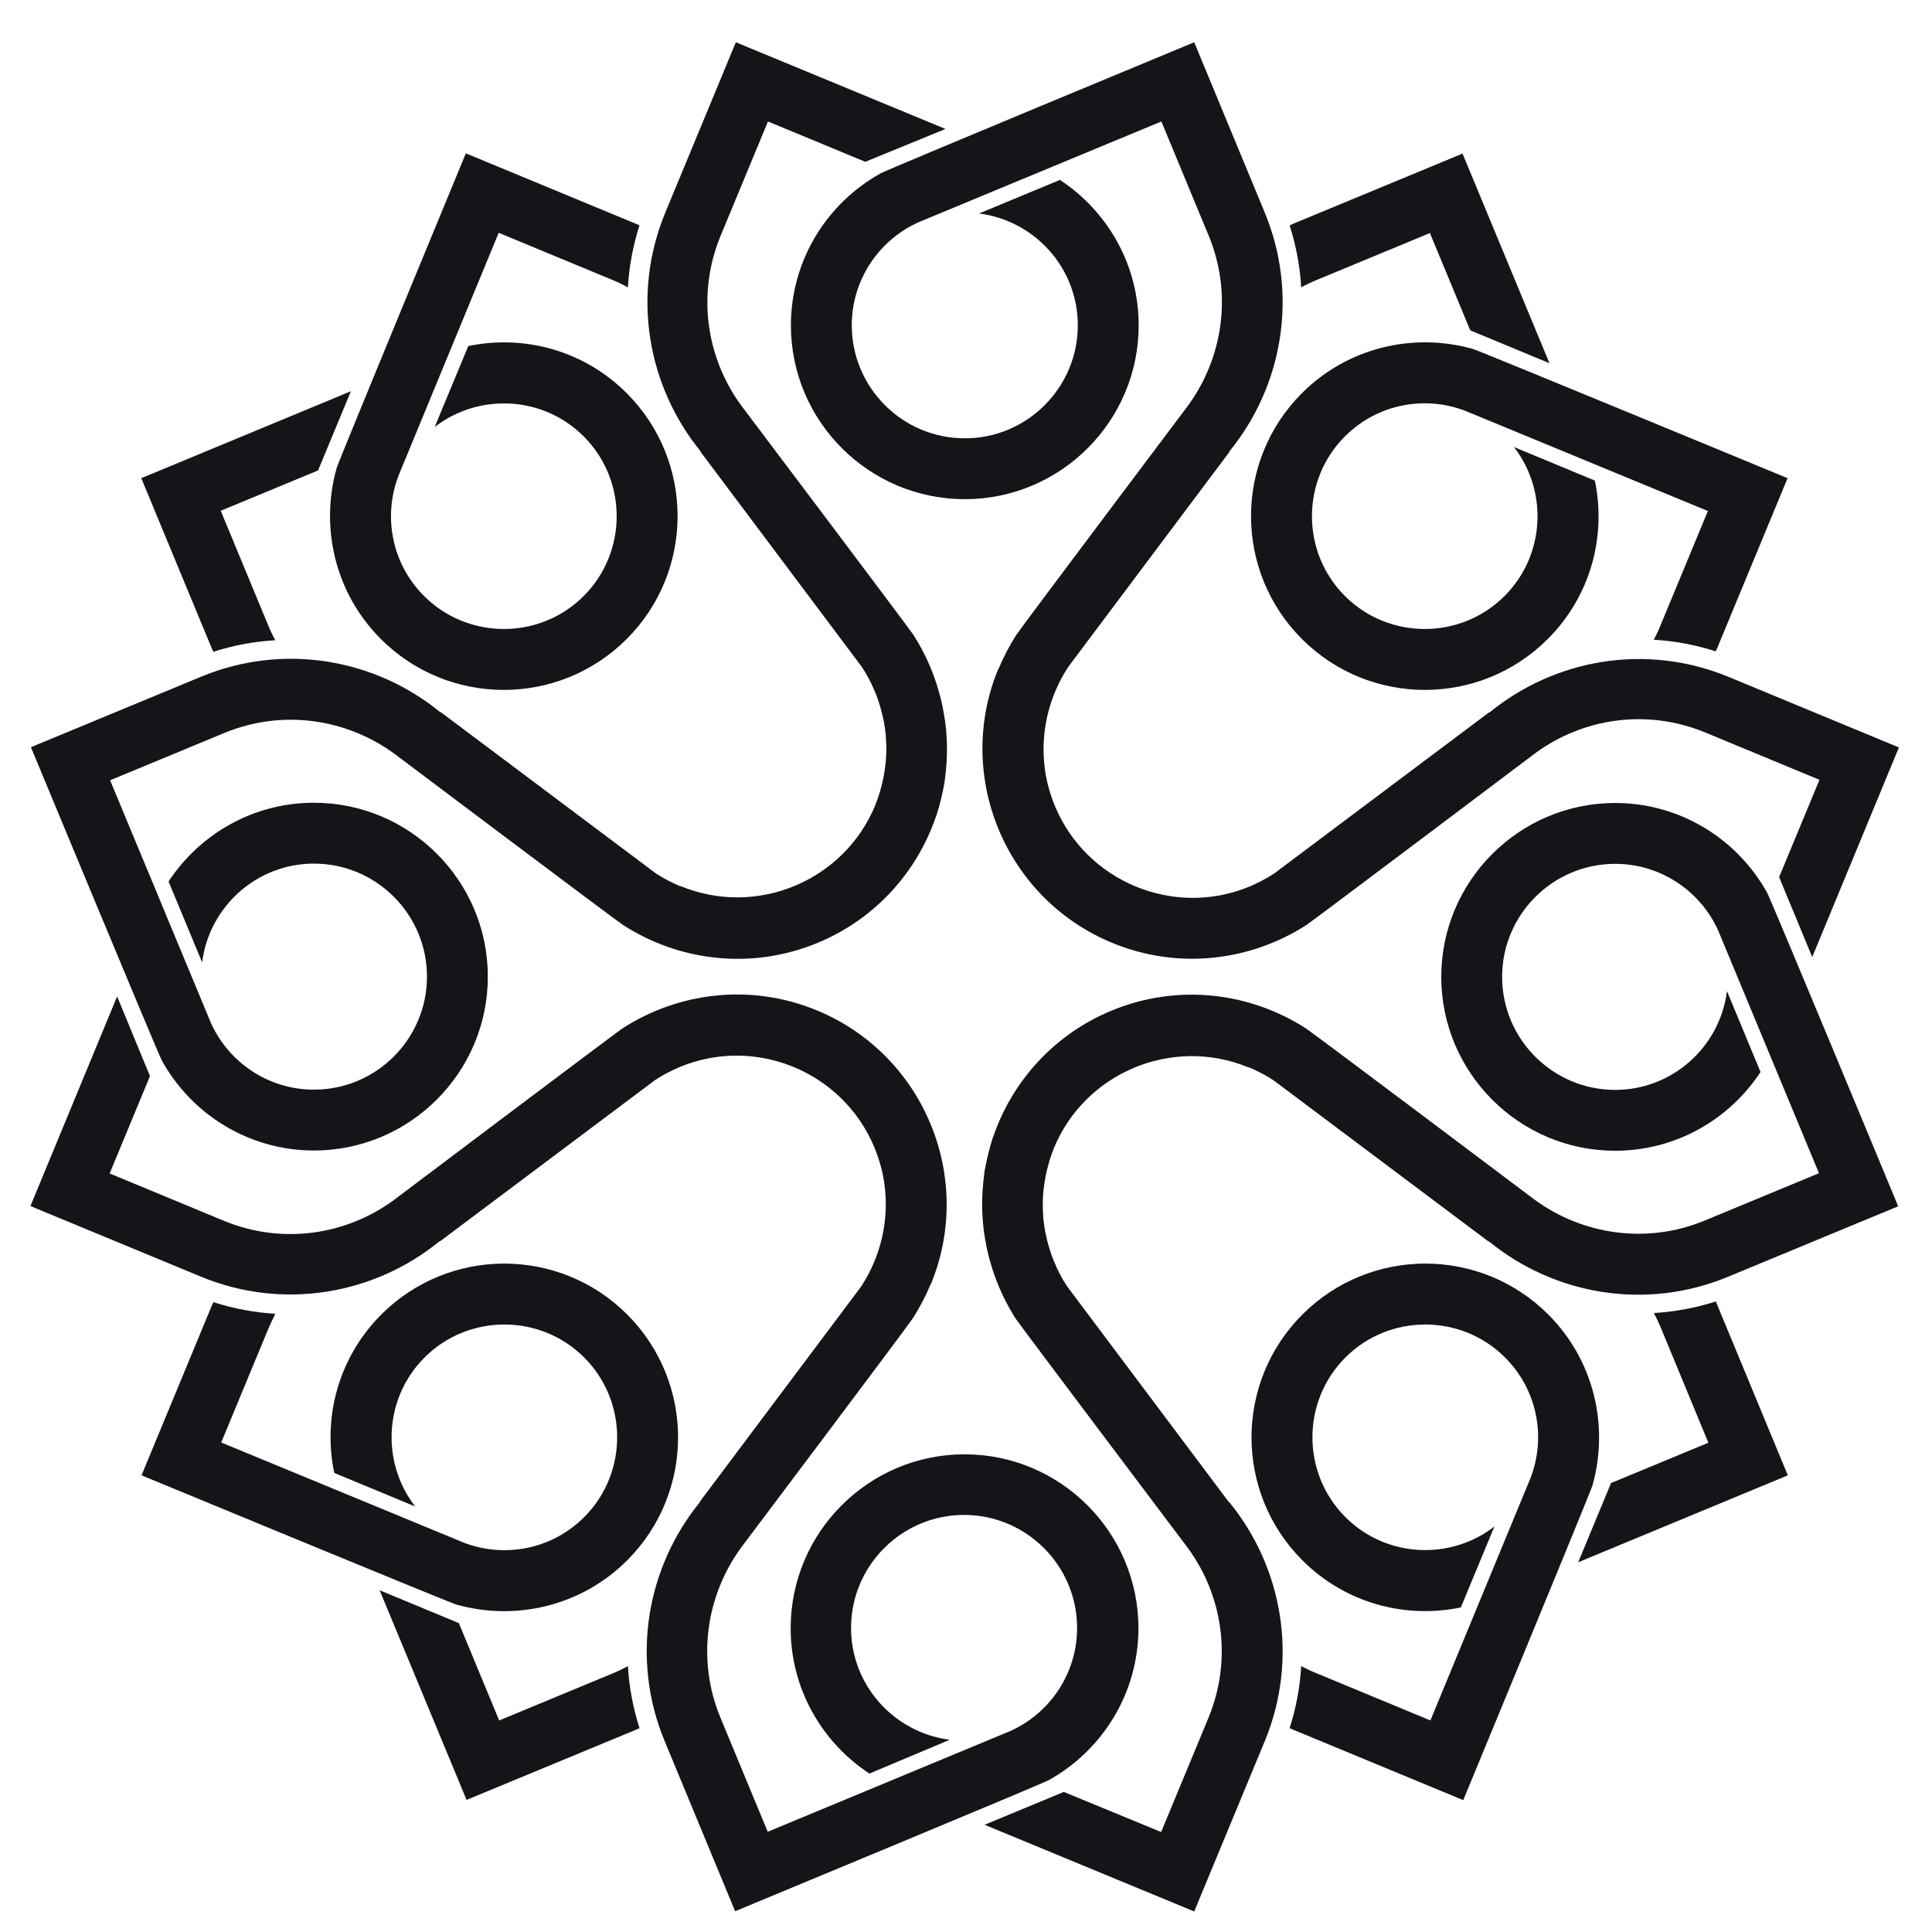 <svg xmlns="http://www.w3.org/2000/svg" xmlns:xlink="http://www.w3.org/1999/xlink" id="Layer_1" x="0px" y="0px" viewBox="0 0 80 80" style="enable-background:new 0 0 80 80;" xml:space="preserve"> <style type="text/css"> .st0{fill:#141518;} </style> <g id="XMLID_203_"> <path id="XMLID_226_" class="st0" d="M54.5,69.28l4.73,1.96l4.15-10.05c0.64-1.67,0.29-3.63-1.06-4.98c-1.82-1.82-4.79-1.82-6.61,0 c-1.82,1.82-1.82,4.79,0,6.61c1.68,1.68,4.33,1.81,6.17,0.39l-1.39,3.35c-2.3,0.48-4.78-0.17-6.56-1.95 c-2.81-2.81-2.81-7.37,0-10.18c2.81-2.81,7.37-2.81,10.18,0c1.91,1.91,2.52,4.64,1.83,7.08c-0.09,0.31-5.35,13.03-5.35,13.03 l-7.05-2.92c-0.05-0.02-0.09-0.04-0.14-0.06c0.27-0.84,0.43-1.7,0.48-2.57C54.08,69.09,54.29,69.2,54.5,69.28z"></path> <path id="XMLID_225_" class="st0" d="M26.37,71.61l-7.05,2.92l-3.6-8.68l3.28,1.36l1.67,4.03l4.73-1.96 c0.21-0.09,0.41-0.18,0.6-0.29c0.05,0.86,0.21,1.72,0.48,2.57C26.45,71.57,26.41,71.59,26.37,71.61z"></path> <path id="XMLID_224_" class="st0" d="M8.77,26.85L5.85,19.8l8.68-3.6l-1.36,3.28l-4.03,1.67l1.96,4.73 c0.09,0.22,0.19,0.43,0.3,0.63c-0.86,0.05-1.73,0.21-2.57,0.48C8.82,26.95,8.79,26.9,8.77,26.85z"></path> <path id="XMLID_223_" class="st0" d="M11.12,55l-1.96,4.73l10.05,4.15c1.67,0.64,3.63,0.29,4.98-1.06c1.82-1.82,1.82-4.79,0-6.61 c-1.82-1.82-4.79-1.82-6.61,0c-1.68,1.68-1.81,4.33-0.39,6.17l-3.35-1.39c-0.48-2.3,0.17-4.78,1.95-6.56 c2.81-2.81,7.37-2.81,10.18,0c2.81,2.81,2.81,7.37,0,10.18c-1.91,1.91-4.64,2.52-7.08,1.83c-0.31-0.09-13.03-5.35-13.03-5.35 l2.92-7.05c0.02-0.04,0.04-0.08,0.06-0.12c0.84,0.27,1.7,0.43,2.56,0.48C11.31,54.59,11.21,54.79,11.12,55z"></path> <path id="XMLID_212_" class="st0" d="M68.76,25.89l1.96-4.73l-10.05-4.15c-1.67-0.64-3.63-0.29-4.98,1.06 c-1.82,1.82-1.82,4.79,0,6.61c1.82,1.82,4.79,1.82,6.61,0c1.68-1.68,1.81-4.33,0.39-6.17l3.35,1.39c0.48,2.3-0.17,4.78-1.95,6.56 c-2.81,2.81-7.37,2.81-10.18,0c-2.81-2.81-2.81-7.37,0-10.18c1.91-1.91,4.64-2.52,7.08-1.83c0.31,0.09,13.03,5.35,13.03,5.35 l-2.92,7.05c-0.02,0.04-0.04,0.08-0.06,0.12c-0.84-0.27-1.7-0.43-2.56-0.48C68.58,26.3,68.68,26.1,68.76,25.89z"></path> <path id="XMLID_211_" class="st0" d="M71.11,54.04l2.92,7.05l-8.68,3.6l1.36-3.28l4.03-1.67L68.78,55 c-0.09-0.22-0.19-0.43-0.3-0.63c0.86-0.05,1.73-0.21,2.57-0.48C71.07,53.94,71.09,53.99,71.11,54.04z"></path> <path id="XMLID_210_" class="st0" d="M53.51,9.28l7.05-2.92l3.6,8.68l-3.28-1.36l-1.67-4.03l-4.73,1.96 c-0.21,0.09-0.41,0.18-0.6,0.29c-0.05-0.86-0.21-1.72-0.48-2.57C53.44,9.32,53.48,9.3,53.51,9.28z"></path> <path id="XMLID_209_" class="st0" d="M25.38,11.6l-4.73-1.96L16.5,19.7c-0.64,1.67-0.29,3.63,1.06,4.98c1.82,1.82,4.79,1.82,6.61,0 c1.82-1.82,1.82-4.79,0-6.61c-1.68-1.68-4.33-1.81-6.17-0.39l1.39-3.35c2.3-0.48,4.78,0.17,6.56,1.95c2.81,2.81,2.81,7.37,0,10.18 c-2.81,2.81-7.37,2.81-10.18,0c-1.91-1.91-2.52-4.64-1.83-7.08c0.09-0.31,5.35-13.03,5.35-13.03l7.05,2.92 c0.05,0.02,0.09,0.04,0.14,0.06c-0.27,0.84-0.43,1.7-0.48,2.57C25.8,11.79,25.6,11.69,25.38,11.6z"></path> <g id="XMLID_204_"> <path id="XMLID_208_" class="st0" d="M31.8,5.03l-1.96,4.73c-1,2.42-0.59,5.07,0.86,7.04l0,0c0,0,6.88,9.13,7.08,9.43l0.01,0.01 l0,0c0.62,0.95,1.04,2.01,1.26,3.12c0,0.01,0,0.01,0,0.02c0.03,0.13,0.05,0.27,0.07,0.4c0,0.01,0,0.03,0.01,0.04 c0.07,0.53,0.1,1.07,0.07,1.62c0,0.03,0,0.06,0,0.08c-0.01,0.12-0.02,0.23-0.03,0.35c0,0.04-0.01,0.07-0.01,0.11 c-0.01,0.11-0.03,0.23-0.04,0.34c0,0.03-0.01,0.05-0.01,0.08c-0.03,0.18-0.07,0.36-0.11,0.54c-0.02,0.09-0.04,0.17-0.06,0.25 c-0.02,0.06-0.03,0.12-0.05,0.19c-0.03,0.11-0.07,0.23-0.1,0.34c-0.01,0.04-0.02,0.07-0.04,0.11c-0.78,2.27-2.5,4.22-4.89,5.21 c-2.75,1.14-5.75,0.76-8.08-0.75l0,0l-0.01-0.01c-0.31-0.2-9.44-7.07-9.44-7.07l0,0c-1.97-1.44-4.62-1.86-7.04-0.86l-4.73,1.96 l4.17,10.04c0.73,1.63,2.37,2.77,4.27,2.77c2.58,0,4.68-2.1,4.68-4.68s-2.1-4.68-4.68-4.68c-2.38,0-4.34,1.79-4.63,4.09 l-1.39-3.35c1.29-1.96,3.5-3.26,6.02-3.26c3.97,0,7.2,3.23,7.2,7.2s-3.23,7.2-7.2,7.2c-2.7,0-5.06-1.5-6.29-3.71 c-0.16-0.28-5.43-12.99-5.43-12.99l7.05-2.92c3.43-1.42,7.21-0.73,9.9,1.47l0.01-0.01l8.91,6.68c0.32,0.21,0.67,0.39,1.02,0.54 l0.01-0.01c3.14,1.3,6.76-0.2,8.06-3.34c0.02-0.05,0.03-0.09,0.05-0.14c0.04-0.1,0.08-0.21,0.11-0.31 c0.02-0.06,0.04-0.11,0.05-0.17c0.1-0.34,0.17-0.69,0.21-1.04c0-0.02,0-0.04,0.01-0.06c0.04-0.38,0.04-0.76,0.01-1.15 c0-0.01,0-0.02,0-0.03c-0.02-0.19-0.05-0.38-0.08-0.57c0-0.01-0.01-0.03-0.01-0.04c-0.08-0.39-0.19-0.79-0.35-1.17l0,0 c-0.15-0.37-0.33-0.72-0.55-1.05l-6.68-8.91l0.01-0.01c-2.2-2.69-2.89-6.47-1.47-9.9l2.92-7.05l8.68,3.59L35.83,6.7L31.8,5.03z"></path> <path id="XMLID_207_" class="st0" d="M6.21,44.56l-1.67,4.03l4.73,1.96c2.42,1,5.07,0.59,7.04-0.86l0,0c0,0,9.13-6.88,9.43-7.08 l0.01-0.01l0,0c2.32-1.51,5.33-1.9,8.08-0.76c4.43,1.83,6.54,6.93,4.71,11.35l-0.01,0c-0.21,0.5-0.46,0.98-0.76,1.44l0,0 l-0.01,0.01c-0.2,0.31-7.07,9.44-7.07,9.44l0,0c-1.44,1.97-1.86,4.62-0.86,7.04l1.96,4.73l10.04-4.17 c1.63-0.73,2.77-2.37,2.77-4.27c0-2.58-2.1-4.68-4.68-4.68s-4.68,2.1-4.68,4.68c0,2.38,1.79,4.34,4.09,4.63L36,73.44 c-1.96-1.29-3.26-3.5-3.26-6.02c0-3.97,3.23-7.2,7.2-7.2s7.2,3.23,7.2,7.2c0,2.7-1.5,5.06-3.71,6.29 c-0.28,0.16-12.99,5.43-12.99,5.43l-2.92-7.05c-1.42-3.43-0.73-7.21,1.47-9.9l-0.01-0.01l6.68-8.91c0.81-1.24,1.17-2.75,0.96-4.25 c0,0,0,0,0-0.01c-0.07-0.5-0.21-1-0.41-1.49c-1.3-3.14-4.92-4.64-8.06-3.34h0c-0.35,0.15-0.7,0.33-1.02,0.54l-8.91,6.68 l-0.01-0.01c-2.69,2.2-6.47,2.89-9.9,1.47l-7.05-2.92l3.59-8.68L6.21,44.56z"></path> <path id="XMLID_206_" class="st0" d="M48.08,75.86l1.96-4.73c1-2.42,0.59-5.07-0.86-7.04l0,0c0,0-6.88-9.13-7.08-9.43l-0.01-0.01 l0,0c-0.62-0.95-1.04-2.01-1.26-3.12c0-0.01,0-0.01,0-0.02c-0.03-0.13-0.05-0.27-0.07-0.4c0-0.01,0-0.03-0.01-0.04 c-0.07-0.53-0.1-1.07-0.07-1.62c0-0.03,0-0.06,0-0.08c0.01-0.12,0.02-0.23,0.03-0.35c0-0.04,0.01-0.07,0.01-0.11 c0.01-0.11,0.03-0.23,0.04-0.34c0-0.03,0.01-0.05,0.01-0.08c0.03-0.18,0.07-0.36,0.11-0.54c0.02-0.09,0.04-0.17,0.06-0.25 c0.02-0.06,0.03-0.12,0.05-0.19c0.03-0.11,0.07-0.23,0.1-0.34c0.01-0.04,0.02-0.07,0.04-0.11c0.78-2.27,2.5-4.22,4.89-5.21 c2.75-1.14,5.75-0.76,8.08,0.75l0,0l0.01,0.01c0.31,0.2,9.44,7.07,9.44,7.07l0,0c1.97,1.44,4.62,1.86,7.04,0.86l4.73-1.96 l-4.17-10.04c-0.73-1.63-2.37-2.77-4.27-2.77c-2.58,0-4.68,2.1-4.68,4.68s2.1,4.68,4.68,4.68c2.38,0,4.34-1.79,4.63-4.09 l1.39,3.35c-1.29,1.96-3.5,3.26-6.02,3.26c-3.97,0-7.2-3.23-7.2-7.2s3.23-7.2,7.2-7.2c2.7,0,5.06,1.5,6.29,3.71 c0.16,0.28,5.43,12.99,5.43,12.99l-7.05,2.92c-3.43,1.42-7.21,0.73-9.9-1.47l-0.01,0.01l-8.91-6.68 c-0.32-0.21-0.67-0.39-1.02-0.54l-0.01,0.01c-3.14-1.3-6.76,0.2-8.06,3.34c-0.02,0.05-0.03,0.09-0.05,0.14 c-0.04,0.1-0.08,0.21-0.11,0.31c-0.02,0.06-0.04,0.11-0.05,0.17c-0.1,0.34-0.17,0.69-0.21,1.04c0,0.02,0,0.04-0.01,0.06 c-0.04,0.38-0.04,0.76-0.01,1.15c0,0.01,0,0.02,0,0.03c0.02,0.19,0.05,0.38,0.08,0.57c0,0.01,0.01,0.03,0.01,0.04 c0.08,0.39,0.19,0.79,0.35,1.17l0,0c0.15,0.37,0.33,0.72,0.55,1.05l6.68,8.91L50.9,62.2c2.2,2.69,2.89,6.47,1.47,9.9l-2.92,7.05 l-8.68-3.59l3.28-1.36L48.08,75.86z"></path> <path id="XMLID_205_" class="st0" d="M73.67,36.32l1.67-4.03l-4.73-1.96c-2.42-1-5.07-0.59-7.04,0.86l0,0c0,0-9.13,6.88-9.43,7.08 l-0.01,0.01l0,0c-2.32,1.51-5.33,1.9-8.08,0.76c-4.43-1.83-6.54-6.93-4.71-11.35l0.01,0c0.21-0.5,0.46-0.98,0.76-1.44l0,0 l0.01-0.01c0.2-0.31,7.07-9.44,7.07-9.44l0,0c1.44-1.97,1.86-4.62,0.86-7.04l-1.96-4.73L38.04,9.2c-1.63,0.73-2.77,2.37-2.77,4.27 c0,2.58,2.1,4.68,4.68,4.68s4.68-2.1,4.68-4.68c0-2.38-1.79-4.34-4.09-4.63l3.35-1.39c1.96,1.29,3.26,3.5,3.26,6.02 c0,3.97-3.23,7.2-7.2,7.2s-7.2-3.23-7.2-7.2c0-2.7,1.5-5.06,3.71-6.29c0.28-0.16,12.99-5.43,12.99-5.43l2.92,7.05 c1.42,3.43,0.73,7.21-1.47,9.9l0.01,0.01l-6.68,8.91c-0.81,1.24-1.17,2.75-0.96,4.25c0,0,0,0,0,0.01c0.07,0.5,0.21,1,0.41,1.49 c1.3,3.14,4.92,4.64,8.06,3.34h0c0.35-0.15,0.7-0.33,1.02-0.54l8.91-6.68l0.01,0.01c2.69-2.2,6.47-2.89,9.9-1.47l7.05,2.92 l-3.59,8.68L73.67,36.32z"></path> </g> </g> </svg>